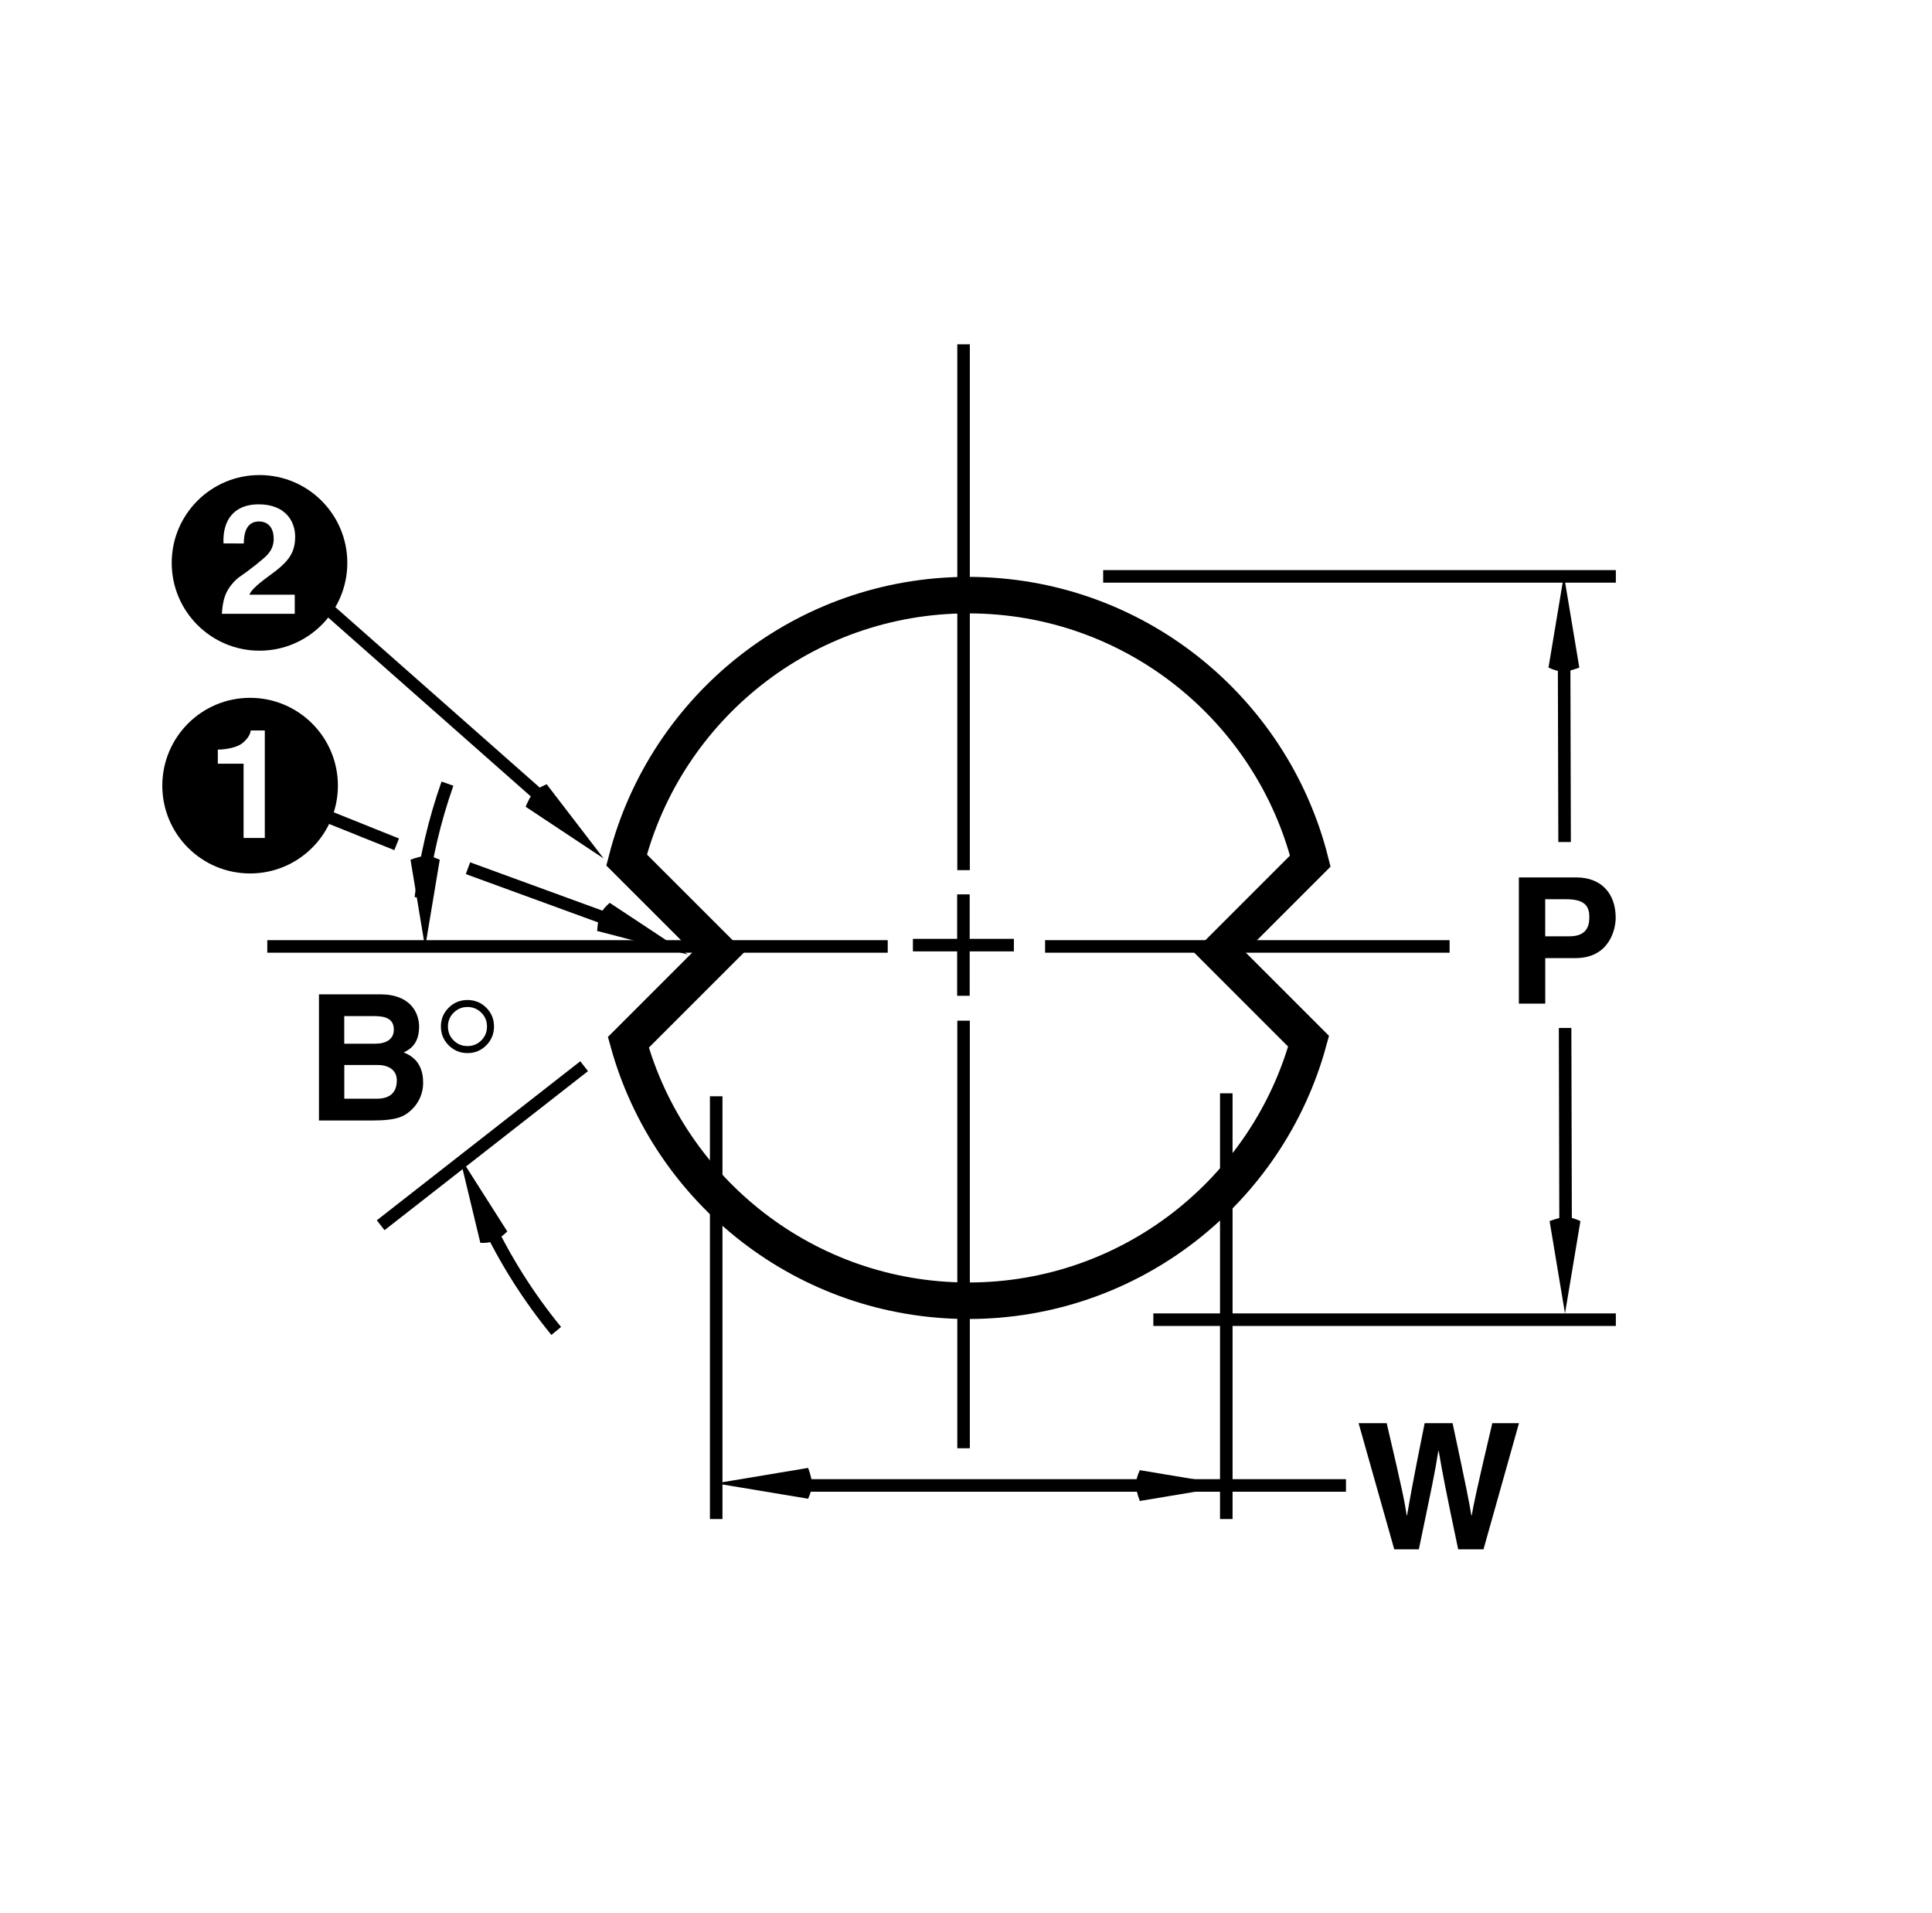 <?xml version="1.0" encoding="utf-8"?>
<!-- Generator: Adobe Illustrator 16.0.3, SVG Export Plug-In . SVG Version: 6.00 Build 0)  -->
<!DOCTYPE svg PUBLIC "-//W3C//DTD SVG 1.1//EN" "http://www.w3.org/Graphics/SVG/1.1/DTD/svg11.dtd">
<svg version="1.1" id="Layer_1" xmlns="http://www.w3.org/2000/svg" xmlns:xlink="http://www.w3.org/1999/xlink" x="0px" y="0px" width="77.016px" height="76.232px" viewBox="0 0 77.016 76.232" enable-background="new 0 0 77.016 76.232" xml:space="preserve">
  <rect fill="#FFFFFF" width="77.016" height="76.232" />
  <path fill="#FFFFFF" d="M24.979,34.277c1.559-6.07,7.066-10.557,13.621-10.557c6.572,0,12.09,4.507,13.633,10.599l-3.625,3.625
	l3.557,3.557c-1.631,5.961-7.086,10.342-13.564,10.342c-6.463,0-11.906-4.36-13.553-10.3l3.6-3.599L24.979,34.277L24.979,34.277z" />
  <path fill="none" stroke="#000000" stroke-width="1.455" stroke-miterlimit="3.864" d="M24.979,34.277
	c1.559-6.07,7.066-10.557,13.621-10.557c6.572,0,12.09,4.507,13.633,10.599l-3.625,3.625l3.557,3.557
	c-1.631,5.961-7.086,10.342-13.564,10.342c-6.463,0-11.906-4.36-13.553-10.3l3.6-3.599L24.979,34.277L24.979,34.277z" />
  <g>
    <g>
      <path d="M12.715,39.631h2.444c1.233,0,1.548,0.77,1.548,1.288c0,0.722-0.406,0.925-0.616,1.029
			c0.616,0.231,0.777,0.722,0.777,1.219c0,0.399-0.168,0.777-0.434,1.037c-0.287,0.28-0.561,0.455-1.59,0.455h-2.129V39.631z
			 M13.724,41.599h1.232c0.413,0,0.743-0.161,0.743-0.561c0-0.413-0.294-0.539-0.771-0.539h-1.205V41.599z M13.724,43.791h1.289
			c0.511,0,0.805-0.225,0.805-0.735c0-0.441-0.378-0.609-0.756-0.609h-1.337V43.791z" />
    </g>
  </g>
  <g>
    <g>
      <path d="M19.693,40.913c0,0.294-0.103,0.544-0.308,0.75s-0.455,0.31-0.749,0.31s-0.544-0.104-0.75-0.31
			c-0.207-0.206-0.31-0.456-0.31-0.75s0.103-0.544,0.31-0.749c0.206-0.205,0.456-0.307,0.75-0.307s0.543,0.102,0.749,0.307
			S19.693,40.619,19.693,40.913z M19.413,40.913c0-0.217-0.075-0.399-0.226-0.55s-0.334-0.227-0.55-0.227
			c-0.219,0-0.403,0.076-0.554,0.227s-0.226,0.333-0.226,0.55c0,0.219,0.075,0.403,0.226,0.554s0.335,0.226,0.554,0.226
			c0.216,0,0.4-0.075,0.55-0.226S19.413,41.132,19.413,40.913z" />
    </g>
  </g>
  <path d="M28.53,59.121l3.684,0.613c0.203-0.46,0.203-0.665,0-1.228L28.53,59.121L28.53,59.121z" />
  <path d="M49.12,59.21l-3.684-0.614c-0.203,0.46-0.203,0.665,0,1.228L49.12,59.21L49.12,59.21z" />
  <path d="M62.386,52.352l0.615-3.684c-0.461-0.205-0.666-0.205-1.229,0L62.386,52.352L62.386,52.352z" />
  <path d="M62.343,22.924l-0.615,3.684c0.461,0.205,0.666,0.205,1.229,0L62.343,22.924L62.343,22.924z" />
  <line fill="none" stroke="#000000" stroke-width="0.5" stroke-miterlimit="3.864" stroke-dasharray="21,2,2,2" x1="36.392" y1="37.669" x2="40.417" y2="37.669" />
  <line fill="none" stroke="#000000" stroke-width="0.5" stroke-miterlimit="3.864" stroke-dasharray="21,2,2,2" x1="38.405" y1="35.647" x2="38.405" y2="39.689" />
  <line fill="none" stroke="#000000" stroke-width="0.5" stroke-miterlimit="3.864" stroke-dasharray="21,2,2,2" x1="41.661" y1="37.722" x2="57.786" y2="37.722" />
  <line fill="none" stroke="#000000" stroke-width="0.5" stroke-miterlimit="3.864" x1="35.388" y1="37.722" x2="10.655" y2="37.722" />
  <line fill="none" stroke="#000000" stroke-width="0.5" stroke-miterlimit="3.864" stroke-dasharray="21,2,2,2" x1="38.411" y1="34.681" x2="38.411" y2="13.723" />
  <line fill="none" stroke="#000000" stroke-width="0.5" stroke-miterlimit="3.864" stroke-dasharray="21,2,2,2" x1="38.411" y1="40.681" x2="38.411" y2="57.723" />
  <g>
    <g>
      <path d="M54.158,56.723h1.12c0.645,2.752,0.708,3.103,0.799,3.677h0.014c0.091-0.525,0.168-1.037,0.7-3.677h1.114
			c0.588,2.759,0.637,3.025,0.749,3.677h0.014c0.084-0.477,0.169-0.911,0.82-3.677h1.064l-1.415,5.028h-1.009
			c-0.519-2.466-0.609-2.956-0.777-3.922h-0.014c-0.154,0.966-0.238,1.33-0.777,3.922h-0.98L54.158,56.723z" />
    </g>
  </g>
  <line fill="none" stroke="#000000" stroke-width="0.5" stroke-miterlimit="3.864" x1="43.976" y1="22.973" x2="64.413" y2="22.973" />
  <line fill="none" stroke="#000000" stroke-width="0.5" stroke-miterlimit="3.864" x1="45.976" y1="52.598" x2="64.413" y2="52.598" />
  <g>
    <g>
      <path d="M61.598,40.001h-1.051v-5.029h2.297c0.974,0,1.563,0.624,1.563,1.611c0,0.456-0.252,1.604-1.604,1.604h-1.204V40.001z
			 M62.571,37.318c0.784,0,0.784-0.56,0.784-0.784c0-0.49-0.273-0.693-0.925-0.693h-0.833v1.478H62.571z" />
    </g>
  </g>
  <line fill="none" stroke="#000000" stroke-width="0.5" stroke-miterlimit="3.864" x1="31.806" y1="59.205" x2="53.655" y2="59.205" />
  <path fill-rule="evenodd" clip-rule="evenodd" d="M10.556,29.115H9.995c-0.025,0.211-0.193,0.404-0.369,0.531
	c-0.211,0.152-0.635,0.23-0.943,0.23v0.562H9.71v2.961h0.846V29.115L10.556,29.115z M6.47,31.314c0-1.934,1.566-3.501,3.5-3.501
	c1.932,0,3.5,1.567,3.5,3.501c0,1.933-1.568,3.499-3.5,3.499C8.036,34.813,6.47,33.247,6.47,31.314L6.47,31.314z" />
  <path fill-rule="evenodd" clip-rule="evenodd" d="M11.749,23.703H9.942c0.121-0.314,0.779-0.731,1.082-0.973
	c0.465-0.375,0.742-0.707,0.742-1.336c0-0.616-0.385-1.293-1.461-1.293c-0.918,0-1.439,0.568-1.396,1.559H9.72
	c0-0.652,0.26-0.876,0.604-0.876c0.32,0,0.586,0.2,0.586,0.695c0,0.241-0.078,0.435-0.242,0.622
	c-0.156,0.175-0.736,0.635-1.166,0.925c-0.58,0.489-0.621,0.984-0.658,1.438h2.906V23.703L11.749,23.703z M6.845,22.434
	c0-1.933,1.566-3.5,3.5-3.5c1.932,0,3.5,1.567,3.5,3.5c0,1.934-1.568,3.5-3.5,3.5C8.411,25.934,6.845,24.367,6.845,22.434
	L6.845,22.434z" />
  <line fill="none" stroke="#000000" stroke-width="0.5" stroke-miterlimit="3.864" x1="28.55" y1="43.694" x2="28.55" y2="60.544" />
  <line fill="none" stroke="#000000" stroke-width="0.5" stroke-miterlimit="3.864" x1="48.884" y1="43.576" x2="48.884" y2="60.544" />
  <line fill="none" stroke="#000000" stroke-width="0.5" stroke-miterlimit="3.864" x1="23.286" y1="42.495" x2="15.175" y2="48.834" />
  <path d="M16.946,37.763l0.584-3.498c-0.438-0.194-0.633-0.194-1.166,0L16.946,37.763L16.946,37.763z" />
  <path fill="none" stroke="#000000" stroke-width="0.5" stroke-miterlimit="3.864" d="M16.776,35.785
	c0.188-1.576,0.549-3.099,1.061-4.551" />
  <path d="M27.419,38.043l-3.115-2.06c-0.373,0.338-0.457,0.524-0.5,1.122L27.419,38.043L27.419,38.043z" />
  <line fill="none" stroke="#000000" stroke-width="0.5" stroke-miterlimit="3.864" x1="12.606" y1="32.365" x2="15.812" y2="33.652" />
  <line fill="none" stroke="#000000" stroke-width="0.5" stroke-miterlimit="3.864" x1="18.655" y1="34.604" x2="24.655" y2="36.795" />
  <line fill="none" stroke="#000000" stroke-width="0.5" stroke-miterlimit="3.864" x1="21.876" y1="32.042" x2="12.94" y2="24.154" />
  <path d="M24.065,34.218l-2.273-2.961c-0.465,0.197-0.604,0.347-0.838,0.897L24.065,34.218L24.065,34.218z" />
  <path d="M18.319,46.09l0.83,3.447c0.479,0.009,0.658-0.067,1.074-0.455L18.319,46.09L18.319,46.09z" />
  <path fill="none" stroke="#000000" stroke-width="0.5" stroke-miterlimit="3.864" d="M22.173,53.047
	c-1.098-1.342-2.031-2.815-2.775-4.389" />
  <line fill="none" stroke="#000000" stroke-width="0.5" stroke-miterlimit="3.864" x1="62.39" y1="40.971" x2="62.411" y2="49.473" />
  <line fill="none" stroke="#000000" stroke-width="0.5" stroke-miterlimit="3.864" x1="62.351" y1="26.33" x2="62.37" y2="33.56" />
</svg>